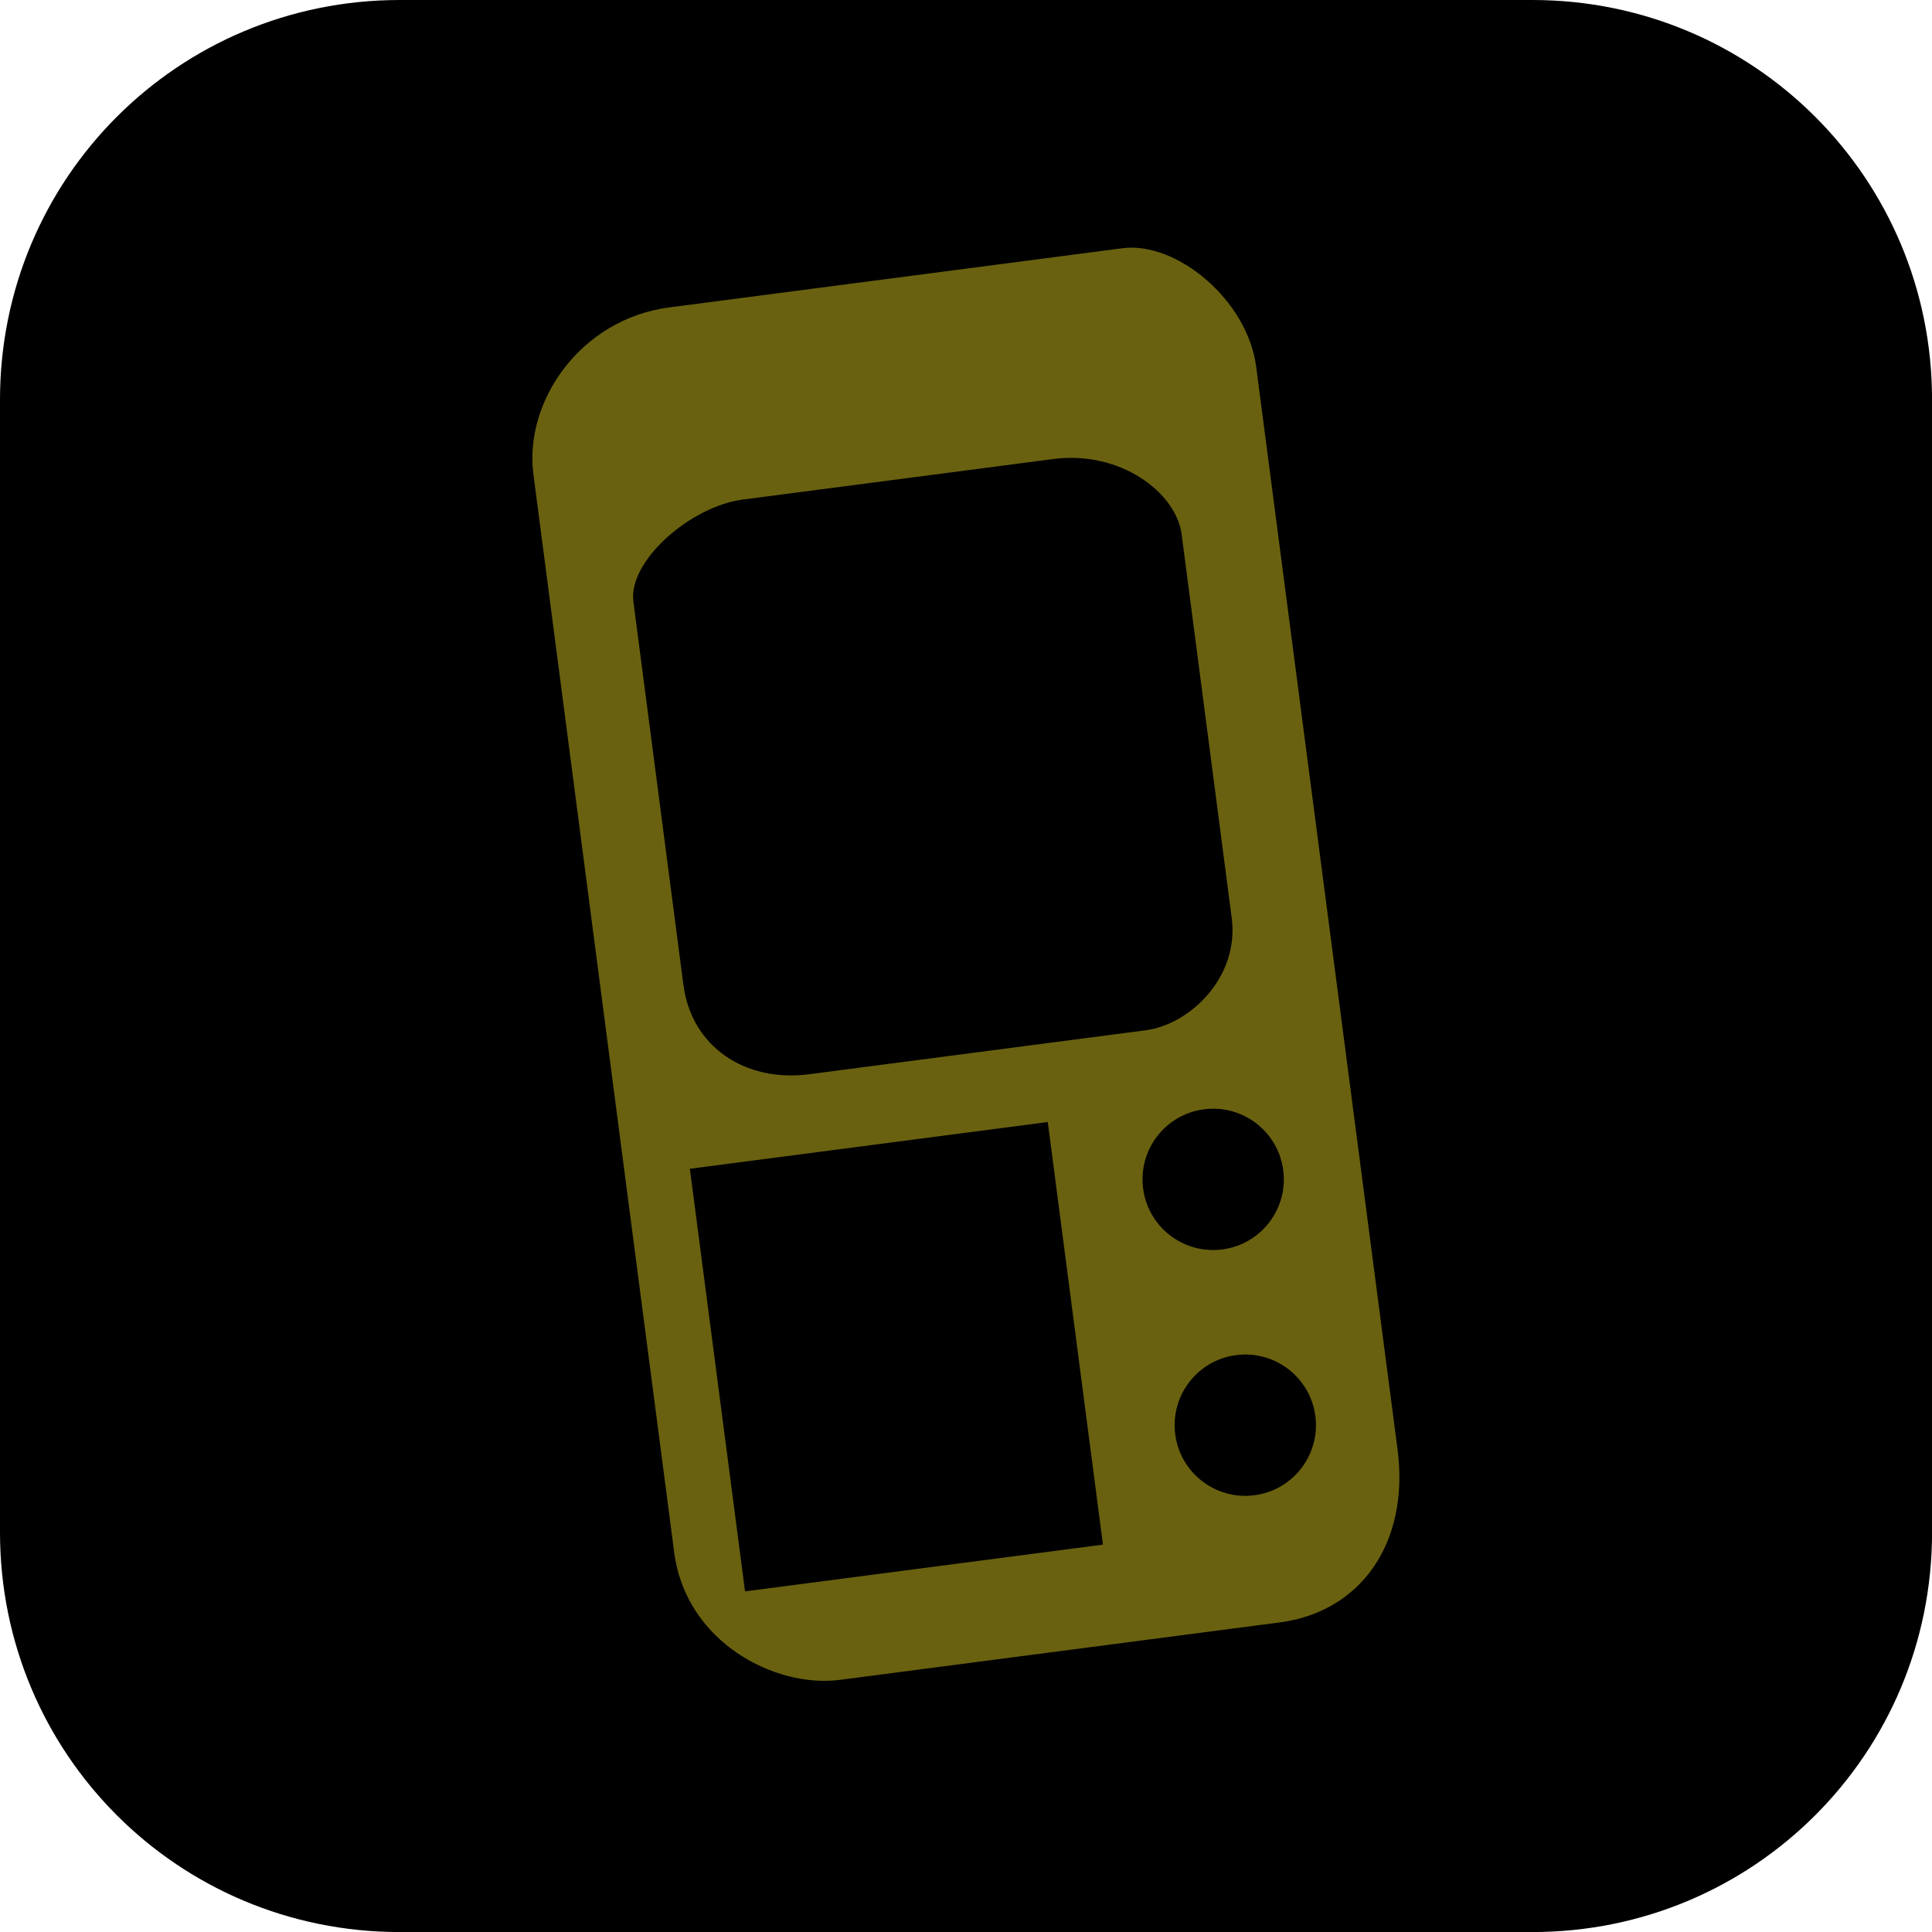 <svg version="1.1" xmlns="http://www.w3.org/2000/svg" xmlns:xlink="http://www.w3.org/1999/xlink" width="34.173" height="34.173" viewBox="0,0,34.173,34.173"><g transform="translate(-222.913,-162.913)"><g data-paper-data="{&quot;isPaintingLayer&quot;:true}" stroke="none" stroke-miterlimit="10" stroke-dasharray="" stroke-dashoffset="0" style="mix-blend-mode: normal"><path d="M229.983,162.913h20.034c3.917,0 7.07,3.153 7.07,7.07v20.034c0,3.917 -3.153,7.07 -7.07,7.07h-20.034c-3.917,0 -7.07,-3.153 -7.07,-7.07v-20.034c0,-3.917 3.153,-7.07 7.07,-7.07z" fill="#000000" fill-rule="evenodd" stroke-width="4.439" stroke-linecap="round" stroke-linejoin="round"/><g fill-rule="nonzero" stroke-linecap="butt" stroke-linejoin="miter"><path d="M234.838,190.371c-0.667,-5.111 -2.12,-16.236 -2.49,-19.069c-0.168,-1.284 0.827,-2.746 2.407,-2.952c2.707,-0.353 6.631,-0.866 8.009,-1.046c0.955,-0.125 2.213,0.909 2.368,2.096c0.357,2.736 1.815,13.901 2.5,19.145c0.219,1.675 -0.665,2.88 -2.082,3.065c-2.53,0.33 -6.317,0.825 -7.78,1.016c-1.15,0.15 -2.725,-0.668 -2.932,-2.255z" fill="#6a6110" stroke-width="0"/><path d="M235.002,180.342c-0.284,-2.174 -0.738,-5.65 -0.886,-6.789c-0.093,-0.716 1.007,-1.683 1.937,-1.804c1.067,-0.139 3.645,-0.476 5.492,-0.717c1.179,-0.154 2.171,0.588 2.269,1.333c0.152,1.161 0.606,4.645 0.886,6.789c0.135,1.033 -0.73,1.88 -1.525,1.983c-1.072,0.14 -3.97,0.518 -5.95,0.777c-1.145,0.149 -2.082,-0.498 -2.222,-1.572z" fill="#000000" stroke-width="0"/><path d="M236.091,191.061l-0.976,-7.475l6.331,-0.827l0.976,7.475z" fill="#000000" stroke-width="0"/><path d="M243.132,183.935c-0.089,-0.685 0.393,-1.312 1.078,-1.401c0.685,-0.089 1.312,0.393 1.401,1.078c0.089,0.685 -0.393,1.312 -1.078,1.401c-0.685,0.089 -1.312,-0.393 -1.401,-1.078z" fill="#000000" stroke-width="0.5"/><path d="M243.7,188.283c-0.089,-0.685 0.393,-1.312 1.078,-1.401c0.685,-0.089 1.312,0.393 1.401,1.078c0.089,0.685 -0.393,1.312 -1.078,1.401c-0.685,0.089 -1.312,-0.393 -1.401,-1.078z" fill="#000000" stroke-width="0.5"/></g></g></g></svg>